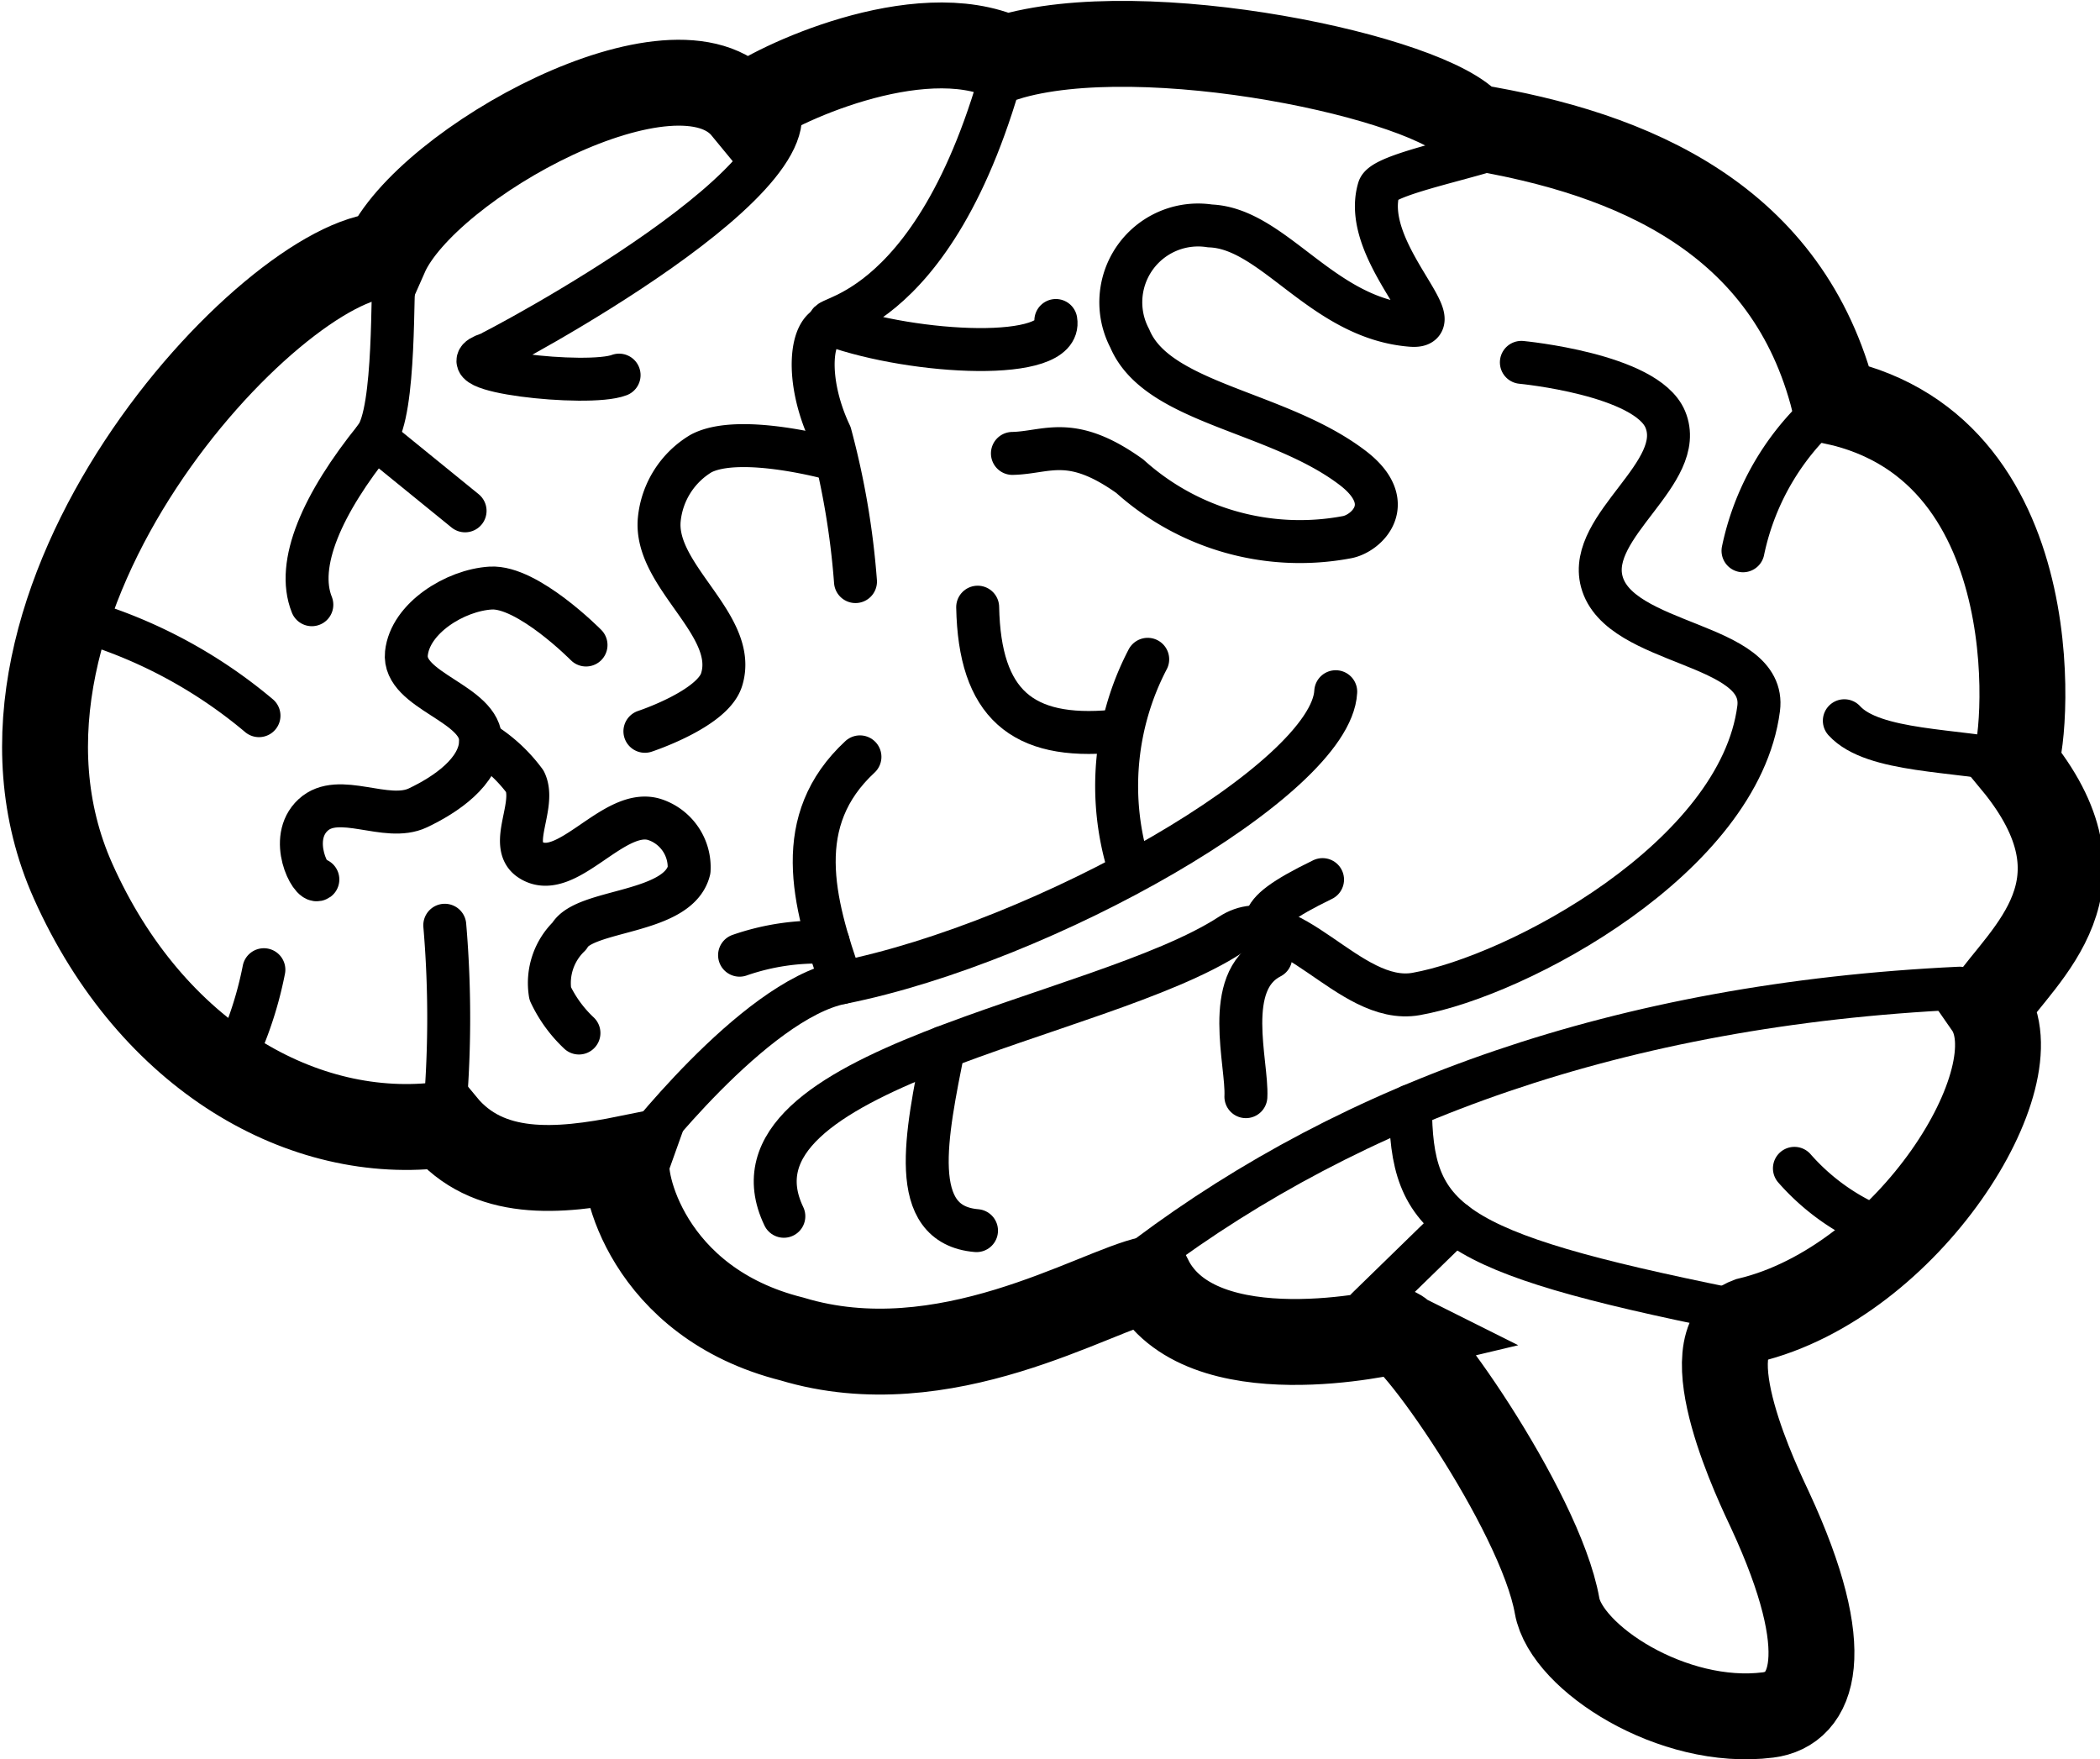 <svg xmlns="http://www.w3.org/2000/svg" width="48.896" height="40.963" viewBox="0 0 48.896 40.963">
  <g id="layer1" transform="translate(-74.962 -106.135)">
    <path id="path844-0" d="M115.112,121.34c-1.339-.3-3.291-.226-3.965-.967" transform="translate(6.758 2.543)" fill="none" stroke="#000" stroke-linecap="round" stroke-linejoin="round" stroke-width="1"/>
    <path id="path4560" d="M107.41,137.123c.291-.254,3.41,4.154,3.807,6.4.215,1.212,2.694,2.823,4.912,2.542,1.057-.134,1.591-1.438.048-4.767-.232-.5-1.9-3.9-.5-4.422,3.719-.892,6.7-5.679,5.56-7.316.861-1.248,2.985-2.826.632-5.675.235-.192,1.017-7.271-4.2-8.4-1.063-4.229-4.65-5.782-8.45-6.4-.891-1.145-7.643-2.588-10.832-1.6-2.05-.94-5.416.639-6.079,1.175-1.594-1.941-7.427,1.269-8.374,3.42-2.607.06-10.171,8.069-7.272,14.567,1.832,4.106,5.389,6.1,8.628,5.671,1.028,1.245,2.658,1.115,4.279.788-.157.436.444,3.355,3.832,4.205,3.556,1.076,7.054-1.127,8.333-1.394,1.158,2.292,5.678,1.207,5.678,1.207Z" transform="translate(0 0)" fill="none" stroke="#000" stroke-linecap="square" stroke-width="2"/>
    <path id="path844" d="M113.034,130.776a5.188,5.188,0,0,1-2.862-1.662" transform="translate(6.571 4.224)" fill="none" stroke="#000" stroke-linecap="round" stroke-linejoin="round" stroke-width="1"/>
    <path id="path844-0-0" d="M109.168,117.615a6.058,6.058,0,0,1,2.12-3.474" transform="translate(6.378 1.344)" fill="none" stroke="#000" stroke-linecap="round" stroke-linejoin="round" stroke-width="1"/>
    <path id="path1092" d="M105.775,109.283c-.976.279-2.263.569-2.342.837-.436,1.463,1.79,3.261.753,3.179-2.079-.165-3.2-2.26-4.684-2.314a1.8,1.8,0,0,0-1.868,2.621c.64,1.525,3.434,1.677,5.186,3.011,1.086.827.319,1.541-.139,1.617a5.914,5.914,0,0,1-5.047-1.421c-1.377-.984-1.925-.548-2.733-.531" transform="translate(3.634 0.41)" fill="none" stroke="#000" stroke-linecap="round" stroke-linejoin="round" stroke-width="1"/>
    <path id="path1094" d="M95.439,107.43c-1.67,6.372-4.66,6-4.032,6.225,1.909.681,5.357.864,5.194-.111" transform="translate(2.945 0.053)" fill="none" stroke="#000" stroke-linecap="round" stroke-linejoin="round" stroke-width="1"/>
    <path id="path1096" d="M91.466,112.651c-.53.014-.658,1.263-.056,2.537a18.48,18.48,0,0,1,.586,3.43" transform="translate(2.885 1.058)" fill="none" stroke="#000" stroke-linecap="round" stroke-linejoin="round" stroke-width="1"/>
    <path id="path1098" d="M92.136,115.322s-2.185-.617-3.1-.139a2.017,2.017,0,0,0-.976,1.534c-.131,1.33,1.851,2.462,1.45,3.736-.215.684-1.785,1.2-1.785,1.2" transform="translate(2.253 1.509)" fill="none" stroke="#000" stroke-linecap="round" stroke-linejoin="round" stroke-width="1"/>
    <path id="path1100" d="M91.276,108.105c1.7,1.748-6.4,6.028-6.582,6.089-1.147.385,2.331.771,3.057.492" transform="translate(1.626 0.183)" fill="none" stroke="#000" stroke-linecap="round" stroke-linejoin="round" stroke-width="1"/>
    <path id="path1102" d="M83.162,111.645c-.07.208.04,3.219-.446,3.82-1.236,1.531-1.858,2.937-1.478,3.886" transform="translate(0.985 0.864)" fill="none" stroke="#000" stroke-linecap="round" stroke-linejoin="round" stroke-width="1"/>
    <path id="path1104" d="M82.459,114.849l2.091,1.7" transform="translate(1.241 1.48)" fill="none" stroke="#000" stroke-linecap="round" stroke-linejoin="round" stroke-width="1"/>
    <path id="path1106" d="M76.917,118.474a11.392,11.392,0,0,1,3.9,2.147" transform="translate(0.175 2.177)" fill="none" stroke="#000" stroke-linecap="round" stroke-linejoin="round" stroke-width="1"/>
    <path id="path1108" d="M79.587,127.6a8.687,8.687,0,0,0,.831-2.364" transform="translate(0.688 3.477)" fill="none" stroke="#000" stroke-linecap="round" stroke-linejoin="round" stroke-width="1"/>
    <path id="path1110" d="M83.791,129.006a25.422,25.422,0,0,0,.03-4.639" transform="translate(1.497 3.311)" fill="none" stroke="#000" stroke-linecap="round" stroke-linejoin="round" stroke-width="1"/>
    <path id="path1112" d="M87.645,119.109s-1.36-1.378-2.22-1.326c-.826.05-1.876.7-1.962,1.521-.094.888,1.753,1.154,1.729,2.046-.019.71-.82,1.247-1.462,1.551-.737.349-1.844-.388-2.441.167s-.047,1.609.112,1.5" transform="translate(0.962 2.044)" fill="none" stroke="#000" stroke-linecap="round" stroke-linejoin="round" stroke-width="1"/>
    <path id="path1114" d="M84.517,120.775a3.542,3.542,0,0,1,1.032.937c.262.546-.387,1.469.112,1.812.843.58,1.963-1.26,2.928-.92a1.17,1.17,0,0,1,.781,1.171c-.252,1.03-2.442.9-2.788,1.534a1.518,1.518,0,0,0-.446,1.338,3.033,3.033,0,0,0,.669.92" transform="translate(1.637 2.62)" fill="none" stroke="#000" stroke-linecap="round" stroke-linejoin="round" stroke-width="1"/>
    <path id="path1116" d="M87.52,130.615s2.767-3.624,4.822-4.033c4.722-.939,11.4-4.73,11.507-6.776" transform="translate(2.214 2.434)" fill="none" stroke="#000" stroke-linecap="round" stroke-linejoin="round" stroke-width="1"/>
    <path id="path1118" d="M91.667,126.338c-.679-1.912-1.16-3.786.429-5.259" transform="translate(2.889 2.678)" fill="none" stroke="#000" stroke-linecap="round" stroke-linejoin="round" stroke-width="1"/>
    <path id="path1120" d="M89.573,125a5.513,5.513,0,0,1,2.063-.3" transform="translate(2.609 3.375)" fill="none" stroke="#000" stroke-linecap="round" stroke-linejoin="round" stroke-width="1"/>
    <path id="path1122" d="M97.24,124.074a6.378,6.378,0,0,1,.418-4.9" transform="translate(4.027 2.312)" fill="none" stroke="#000" stroke-linecap="round" stroke-linejoin="round" stroke-width="1"/>
    <path id="path1124" d="M97.378,121.045c-2.125.2-3.111-.642-3.155-2.889" transform="translate(3.503 2.116)" fill="none" stroke="#000" stroke-linecap="round" stroke-linejoin="round" stroke-width="1"/>
    <path id="path1126" d="M90.47,133.257c-1.653-3.452,7.352-4.562,10.4-6.553,1.34-.877,2.745,1.657,4.322,1.377,2.37-.421,7.527-3.179,7.975-6.647.2-1.553-3.252-1.442-3.653-2.956-.346-1.307,2-2.532,1.478-3.778-.444-1.051-3.35-1.325-3.35-1.325" transform="translate(2.743 1.197)" fill="none" stroke="#000" stroke-linecap="round" stroke-linejoin="round" stroke-width="1"/>
    <path id="path1128" d="M93.62,126.75c-.406,2.045-.857,4.133.765,4.269" transform="translate(3.314 3.769)" fill="none" stroke="#000" stroke-linecap="round" stroke-linejoin="round" stroke-width="1"/>
    <path id="path1130" d="M101.265,123.476c-1.874.91-1.245,1.035-1.206,1.808-1.128.575-.539,2.466-.579,3.246" transform="translate(4.491 3.139)" fill="none" stroke="#000" stroke-linecap="round" stroke-linejoin="round" stroke-width="1"/>
    <path id="path1132" d="M97.543,131.838c4.755-3.563,10.96-5.868,18.905-6.242" transform="translate(4.142 3.547)" fill="none" stroke="#000" stroke-linecap="round" stroke-linejoin="round" stroke-width="1"/>
    <path id="path1134" d="M102.674,127.893c.011,2.686.829,3.4,7.449,4.74" transform="translate(5.129 3.989)" fill="none" stroke="#000" stroke-linecap="round" stroke-linejoin="round" stroke-width="1"/>
    <path id="path1136" d="M101.832,132.166l2.04-1.987" transform="translate(4.967 4.428)" fill="none" stroke="#000" stroke-linecap="round" stroke-linejoin="round" stroke-width="1"/>
  </g>
</svg>
